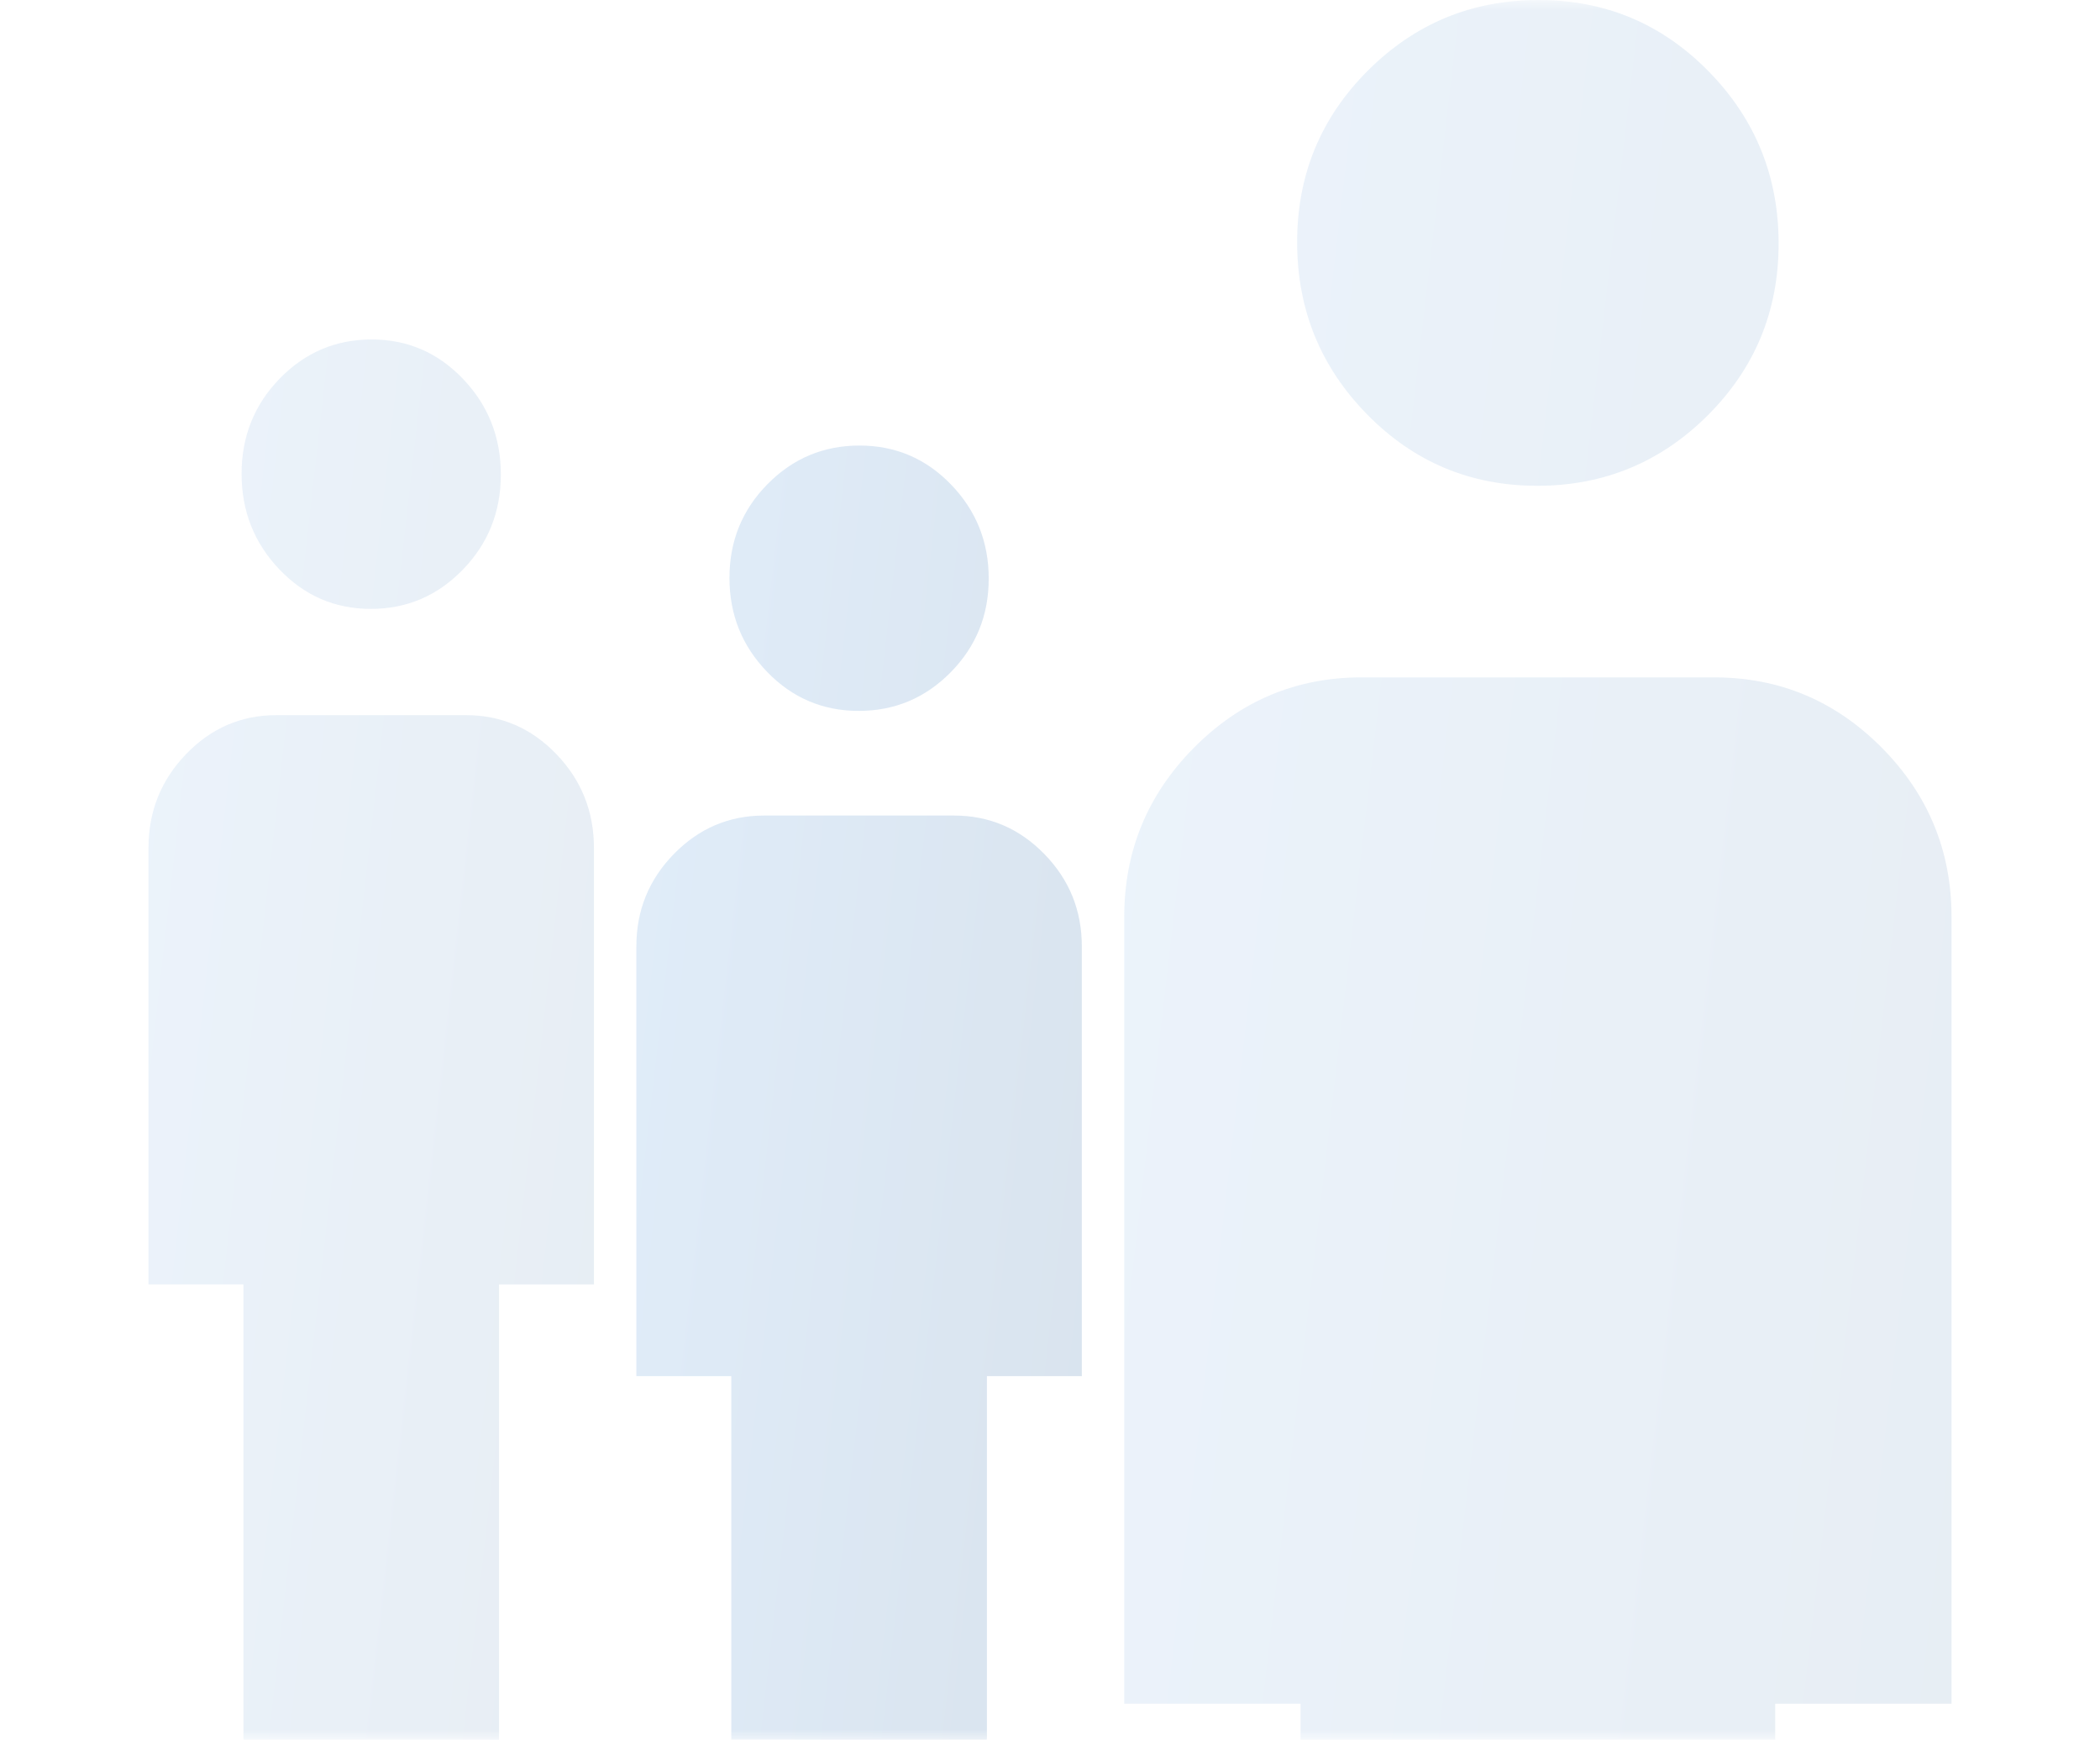 <svg width="99" height="82" viewBox="0 0 99 82" fill="none" xmlns="http://www.w3.org/2000/svg">
<mask id="mask0_185_93" style="mask-type:alpha" maskUnits="userSpaceOnUse" x="0" y="0" width="99" height="82">
<rect width="99" height="82" fill="#FBFDFF"/>
</mask>
<g mask="url(#mask0_185_93)">
<path d="M72.467 22.897C69.324 22.897 66.652 21.776 64.453 19.535C62.252 17.293 61.151 14.587 61.151 11.416C61.151 8.245 62.262 5.549 64.484 3.329C66.706 1.11 69.389 0 72.533 0C75.676 0 78.348 1.121 80.547 3.362C82.748 5.604 83.849 8.31 83.849 11.481C83.849 14.652 82.738 17.348 80.516 19.568C78.294 21.787 75.611 22.897 72.467 22.897ZM61.311 119V80.302H53V43.214C53 40.11 54.096 37.452 56.287 35.242C58.478 33.032 61.112 31.927 64.189 31.927H80.811C83.888 31.927 86.522 33.032 88.713 35.242C90.904 37.452 92 40.11 92 43.214V80.302H83.689V119H61.311Z" fill="url(#paint0_linear_185_93)" fill-opacity="0.1"/>
<path d="M17.482 28.699C15.79 28.699 14.351 28.078 13.167 26.834C11.982 25.591 11.389 24.09 11.389 22.331C11.389 20.573 11.987 19.078 13.184 17.846C14.38 16.615 15.825 16 17.518 16C19.21 16 20.649 16.622 21.833 17.865C23.018 19.108 23.611 20.609 23.611 22.368C23.611 24.126 23.013 25.621 21.816 26.853C20.62 28.084 19.175 28.699 17.482 28.699ZM11.475 82V60.537H7V39.967C7 38.246 7.59 36.772 8.77 35.546C9.95 34.32 11.368 33.708 13.025 33.708H21.975C23.632 33.708 25.05 34.32 26.23 35.546C27.41 36.772 28 38.246 28 39.967V60.537H23.525V82H11.475Z" fill="url(#paint1_linear_185_93)" fill-opacity="0.1"/>
<path d="M40.482 33.507C38.79 33.507 37.351 32.895 36.167 31.67C34.982 30.446 34.389 28.968 34.389 27.236C34.389 25.504 34.987 24.031 36.184 22.818C37.38 21.606 38.825 21 40.518 21C42.21 21 43.649 21.612 44.833 22.837C46.018 24.061 46.611 25.539 46.611 27.271C46.611 29.003 46.013 30.476 44.816 31.689C43.62 32.901 42.175 33.507 40.482 33.507ZM34.475 86V64.862H30V44.604C30 42.909 30.59 41.457 31.77 40.25C32.95 39.043 34.368 38.439 36.025 38.439H44.975C46.632 38.439 48.05 39.043 49.23 40.25C50.41 41.457 51 42.909 51 44.604V64.862H46.525V86H34.475Z" fill="url(#paint2_linear_185_93)" fill-opacity="0.16"/>
</g>
<defs>
<linearGradient id="paint0_linear_185_93" x1="53.553" y1="1.26924e-05" x2="104.674" y2="5.943" gradientUnits="userSpaceOnUse">
<stop stop-color="#418FDE"/>
<stop offset="1" stop-color="#115293"/>
</linearGradient>
<linearGradient id="paint1_linear_185_93" x1="7.298" y1="16" x2="34.846" y2="19.109" gradientUnits="userSpaceOnUse">
<stop stop-color="#418FDE"/>
<stop offset="1" stop-color="#115293"/>
</linearGradient>
<linearGradient id="paint2_linear_185_93" x1="30.298" y1="21" x2="57.835" y2="24.156" gradientUnits="userSpaceOnUse">
<stop stop-color="#418FDE"/>
<stop offset="1" stop-color="#115293"/>
</linearGradient>
</defs>
</svg>
